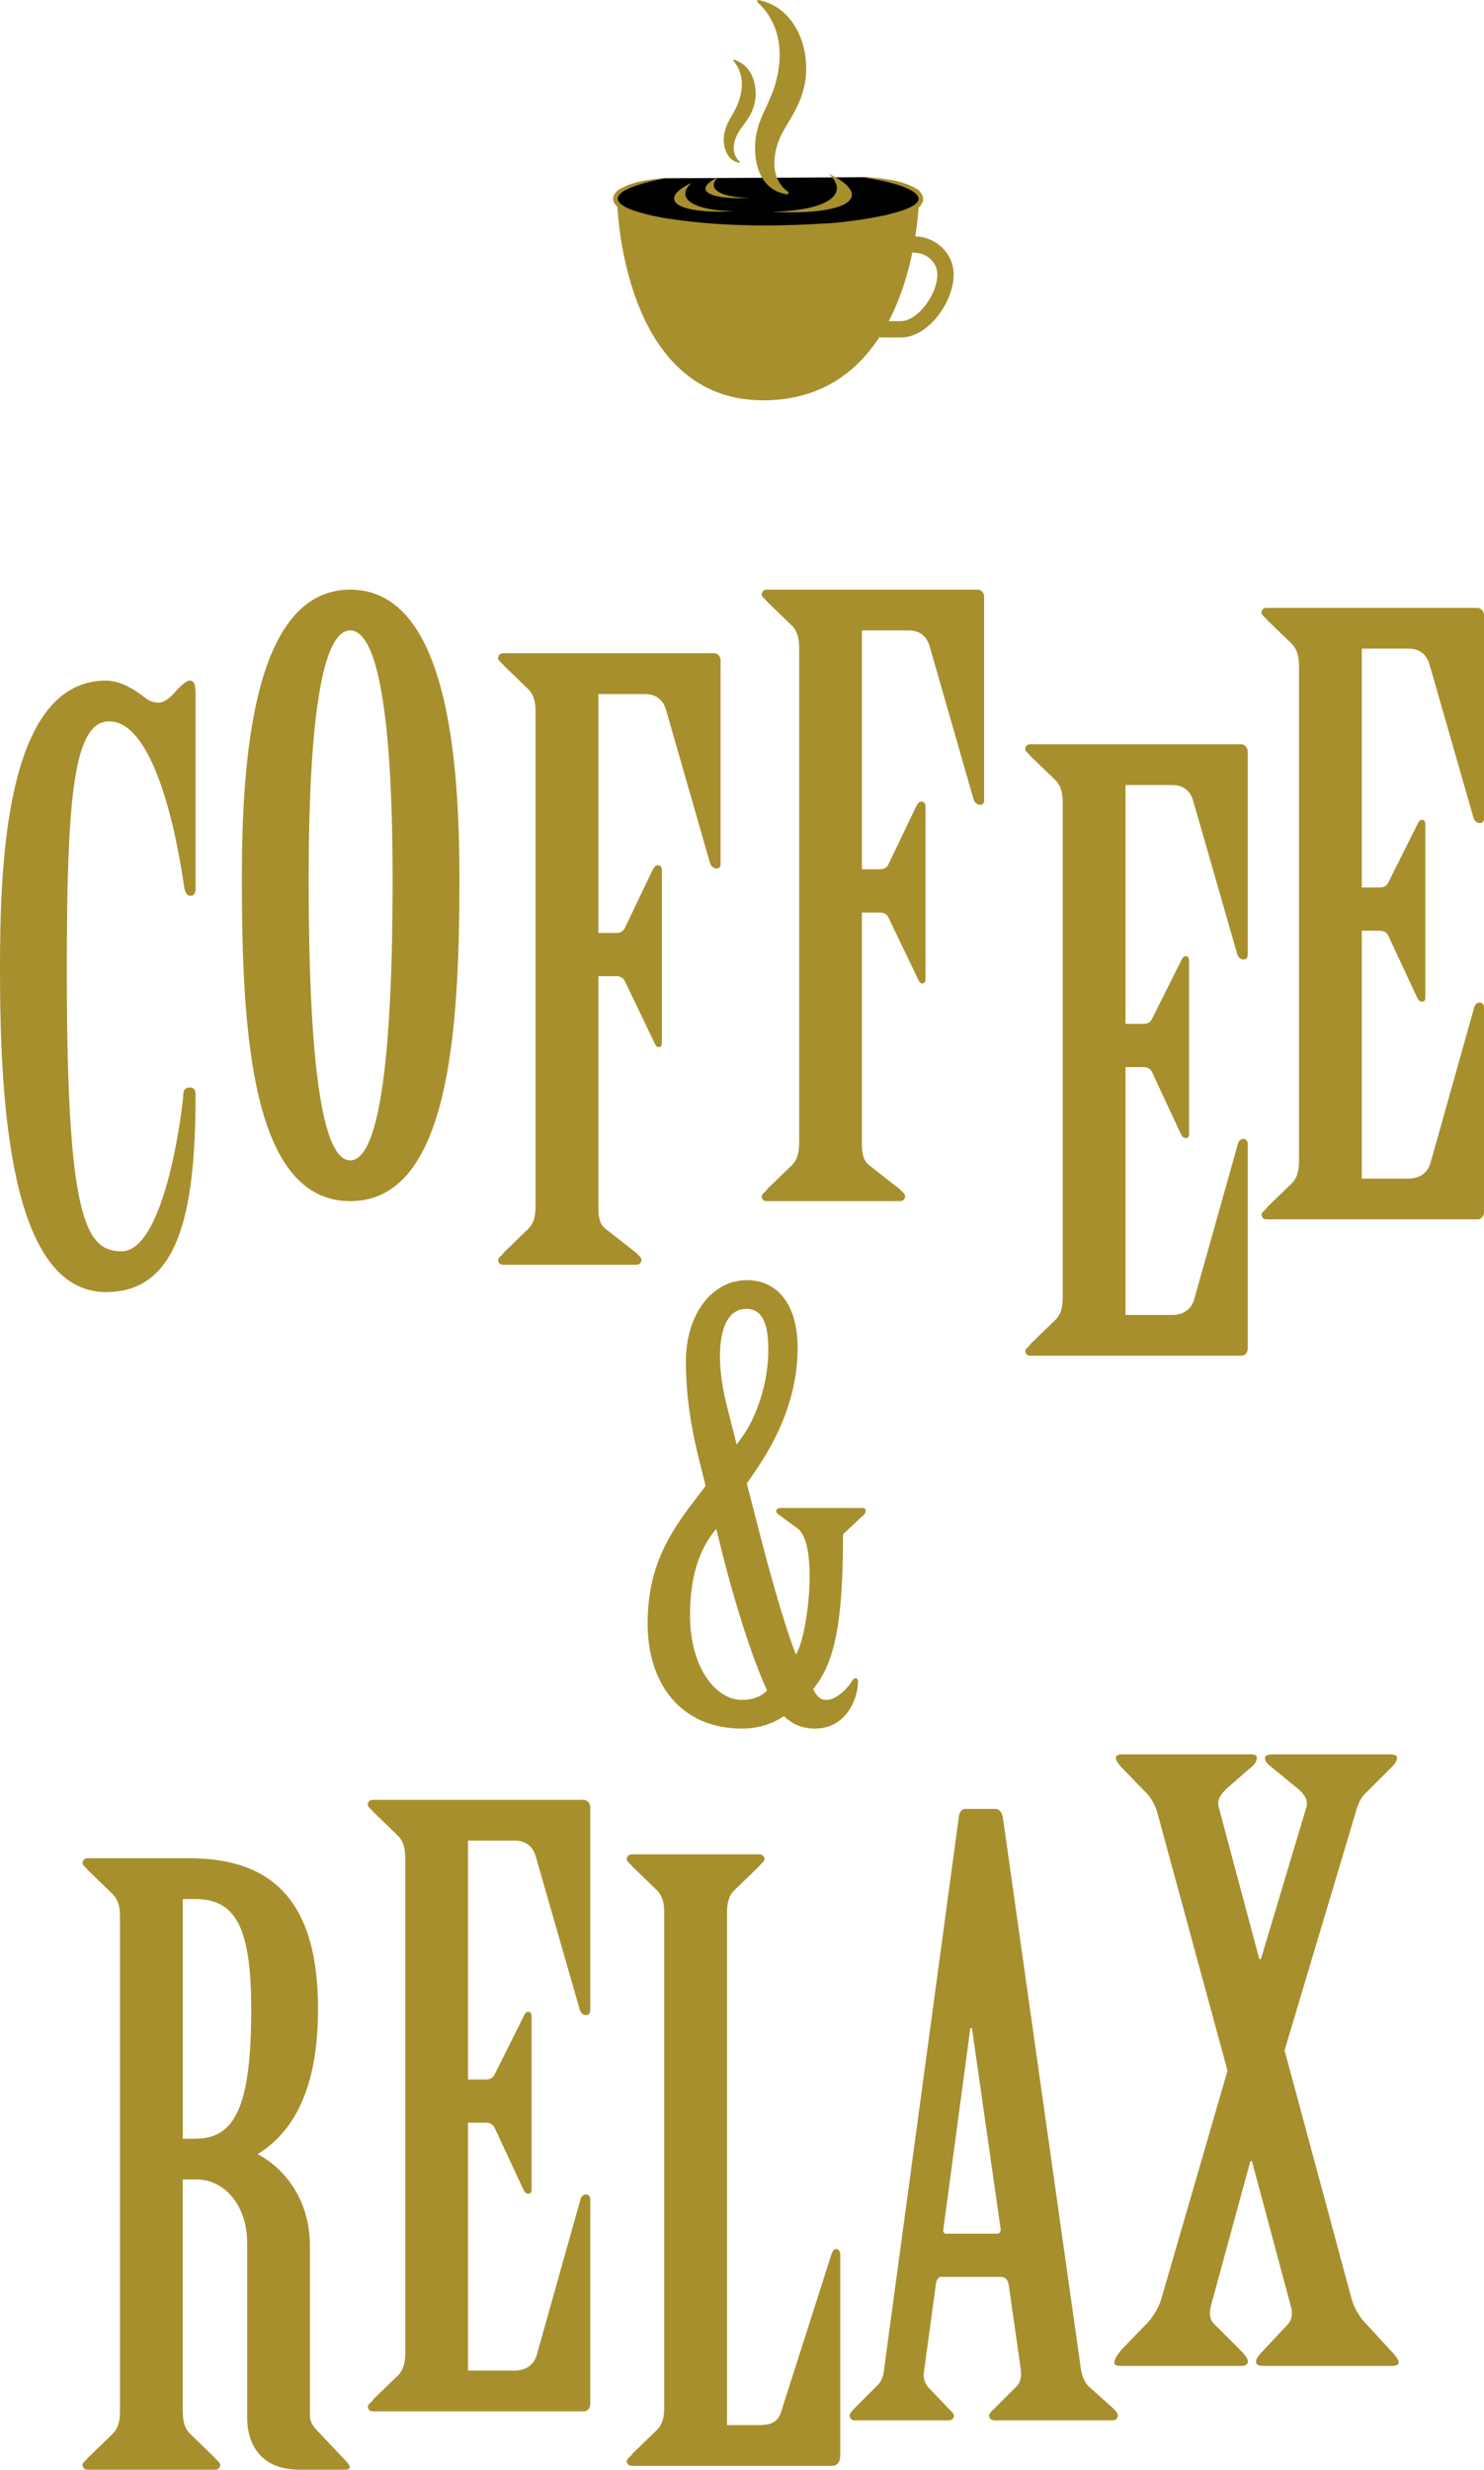<?xml version="1.0" encoding="UTF-8"?><svg id="_レイヤー_2" xmlns="http://www.w3.org/2000/svg" viewBox="0 0 327.79 545.25"><defs><style>.cls-1,.cls-2{stroke-width:0px;}.cls-2{fill:#a78f2d;}.cls-3{fill:none;stroke:#a78f2d;stroke-linecap:round;stroke-linejoin:round;stroke-width:3.61px;}</style></defs><g id="_レイヤー_1-2"><path class="cls-2" d="M43.2,196.16c0,.9-.36,1.62-1.08,1.62-.9,0-1.26-.9-1.44-1.98-2.16-15.12-7.38-36.54-16.56-36.54-7.92,0-9.36,17.1-9.36,55.08,0,54,3.96,61.92,12.06,61.92,9.9,0,13.68-33.12,13.68-34.74,0-.9.54-1.44,1.44-1.44s1.26.54,1.26,1.62c0,26.64-3.96,43.56-19.8,43.56C2.34,285.25,0,244.22,0,214.16c0-22.14.9-63.9,23.4-63.9,2.88,0,5.94,1.62,8.64,3.78,1.08.9,2.16,1.08,3.06,1.08s2.16-.72,3.42-2.16c1.08-1.26,2.52-2.7,3.42-2.7,1.08,0,1.26,1.26,1.26,3.06v42.84Z"/><path class="cls-2" d="M101.48,194.08c0,34.02-2.34,71.1-24.12,71.1s-23.94-37.08-23.94-71.1c0-25.92,2.34-63.9,23.94-63.9s24.12,37.98,24.12,63.9ZM68.18,194.26c0,46.8,3.96,61.92,9.18,61.92s9.36-15.12,9.36-61.92c0-39.96-3.96-55.08-9.36-55.08s-9.18,15.12-9.18,55.08Z"/><path class="cls-2" d="M132.16,205.97h3.96c.9,0,1.62-.36,1.98-1.26l5.94-12.42c.36-.72.72-1.26,1.26-1.26s.9.36.9,1.08v37.98c0,.72-.18,1.08-.72,1.08s-.72-.54-1.08-1.26l-6.3-13.14c-.36-.9-1.08-1.26-1.98-1.26h-3.96v50.76c0,2.16.18,3.96,1.62,5.04l6.66,5.22c.54.54,1.26,1.08,1.26,1.62s-.36,1.08-1.08,1.08h-29.52c-.72,0-1.08-.54-1.08-1.08s.9-.9,1.26-1.62l5.4-5.22c1.26-1.26,1.62-2.88,1.62-5.04v-109.08c0-2.16-.36-3.78-1.62-5.04l-5.4-5.22c-.36-.54-1.26-1.08-1.26-1.62s.36-1.08,1.08-1.08h46.62c.9,0,1.44.72,1.44,1.62v45c0,.54-.36.9-.9.9s-1.26-.54-1.44-1.26l-9.72-33.84c-.72-2.34-2.34-3.42-4.68-3.42h-10.26v52.74Z"/><path class="cls-2" d="M190.38,191.92h3.96c.9,0,1.62-.36,1.98-1.26l5.94-12.42c.36-.72.72-1.26,1.26-1.26s.9.36.9,1.08v37.98c0,.72-.18,1.08-.72,1.08s-.72-.54-1.08-1.26l-6.3-13.14c-.36-.9-1.08-1.26-1.98-1.26h-3.96v50.76c0,2.16.18,3.96,1.62,5.04l6.66,5.22c.54.54,1.26,1.08,1.26,1.62s-.36,1.08-1.08,1.08h-29.52c-.72,0-1.08-.54-1.08-1.08s.9-.9,1.26-1.62l5.4-5.22c1.26-1.26,1.62-2.88,1.62-5.04v-109.08c0-2.16-.36-3.78-1.62-5.04l-5.4-5.22c-.36-.54-1.26-1.08-1.26-1.62s.36-1.08,1.08-1.08h46.62c.9,0,1.44.72,1.44,1.62v45c0,.54-.36.9-.9.9s-1.26-.54-1.44-1.26l-9.72-33.84c-.72-2.34-2.34-3.42-4.68-3.42h-10.26v52.74Z"/><path class="cls-2" d="M248.6,226.05h3.96c.9,0,1.62-.36,1.98-1.26l6.3-12.6c.36-.72.54-1.08,1.08-1.08s.72.36.72,1.08v38.16c0,.54-.18.9-.72.9-.72,0-.9-.54-1.26-1.26l-6.12-13.14c-.36-.9-1.08-1.26-1.98-1.26h-3.96v54.72h10.26c2.34,0,4.14-1.08,4.86-3.24l9.72-34.56c.18-.72.72-1.08,1.26-1.08s.9.54.9,1.08v45.18c0,.9-.54,1.62-1.44,1.62h-46.62c-.72,0-1.08-.54-1.08-1.08s.9-.9,1.26-1.62l5.4-5.22c1.26-1.26,1.62-2.88,1.62-5.04v-109.08c0-2.16-.36-3.78-1.62-5.04l-5.4-5.22c-.36-.54-1.26-1.08-1.26-1.62s.36-1.08,1.08-1.08h46.62c.72,0,1.44.72,1.44,1.62v44.82c0,.72-.36,1.08-.9,1.08-.72,0-1.26-.54-1.44-1.26l-9.72-33.84c-.72-2.34-2.34-3.42-4.68-3.42h-10.26v52.74Z"/><path class="cls-2" d="M40.37,532.29c0,2.16.36,3.78,1.62,5.04l5.4,5.22c.36.54,1.26,1.08,1.26,1.62s-.36,1.08-1.08,1.08h-28.26c-.72,0-1.08-.54-1.08-1.08s.9-1.08,1.26-1.62l5.4-5.22c1.26-1.26,1.62-2.88,1.62-5.04v-109.08c0-2.16-.36-3.78-1.62-5.04l-5.4-5.22c-.36-.54-1.26-1.08-1.26-1.62s.36-1.08,1.08-1.08h22.5c18.72,0,28.44,9.9,28.44,33.3,0,19.98-7.02,28.08-13.32,32.04,6.12,3.24,11.52,10.26,11.52,20.16v37.62c0,1.26.72,2.34,1.62,3.24l5.76,6.12c.72.72,1.44,1.44,1.44,1.98s-.9.54-1.8.54h-9.36c-8.28,0-11.52-5.4-11.52-11.52v-38.7c0-7.92-4.86-13.86-11.16-13.86h-3.06v51.12ZM40.37,472.18h2.7c8.82,0,12.42-7.02,12.42-28.62,0-18.36-3.6-24.3-12.42-24.3h-2.7v52.92Z"/><path class="cls-2" d="M103.38,459.1h3.96c.9,0,1.62-.36,1.98-1.26l6.3-12.6c.36-.72.54-1.08,1.08-1.08s.72.36.72,1.08v38.16c0,.54-.18.9-.72.9-.72,0-.9-.54-1.26-1.26l-6.12-13.14c-.36-.9-1.08-1.26-1.98-1.26h-3.96v54.72h10.26c2.34,0,4.14-1.08,4.86-3.24l9.72-34.56c.18-.72.72-1.08,1.26-1.08s.9.54.9,1.08v45.18c0,.9-.54,1.62-1.44,1.62h-46.62c-.72,0-1.08-.54-1.08-1.08s.9-.9,1.26-1.62l5.4-5.22c1.26-1.26,1.62-2.88,1.62-5.04v-109.08c0-2.16-.36-3.78-1.62-5.04l-5.4-5.22c-.36-.54-1.26-1.08-1.26-1.62s.36-1.08,1.08-1.08h46.62c.72,0,1.44.72,1.44,1.62v44.82c0,.72-.36,1.08-.9,1.08-.72,0-1.26-.54-1.44-1.26l-9.72-33.84c-.72-2.34-2.34-3.42-4.68-3.42h-10.26v52.74Z"/><path class="cls-2" d="M146.72,422.36c0-2.16-.36-3.78-1.62-5.04l-5.4-5.22c-.36-.54-1.26-1.08-1.26-1.62s.36-1.08,1.08-1.08h28.26c.72,0,1.08.54,1.08,1.08s-.9,1.08-1.26,1.62l-5.4,5.22c-1.26,1.26-1.62,2.88-1.62,5.04v113.04h7.2c2.16,0,3.96-.54,4.68-2.7l11.16-34.92c.36-.72.36-1.26,1.08-1.26.54,0,.9.54.9,1.26v44.1c0,1.62-.54,2.52-1.98,2.52h-44.1c-.72,0-1.08-.54-1.08-1.08s.9-.9,1.26-1.62l5.4-5.22c1.26-1.26,1.62-2.88,1.62-5.04v-109.08Z"/><path class="cls-2" d="M222.79,504.3c-.18-.9-.72-1.62-1.62-1.62h-13.32c-.54,0-.9.54-1.08,1.26l-2.7,19.8c-.18,1.26.18,2.34.9,3.24l3.96,4.14c.72.9,1.8,1.62,1.8,2.16s-.36,1.08-1.26,1.08h-20.7c-.72,0-1.08-.54-1.08-1.08s.72-1.26,1.26-1.8l5.04-5.04c1.08-1.08,1.26-2.88,1.44-4.5l16.38-120.96c.18-.9.54-1.62,1.44-1.62h6.66c.9,0,1.44.9,1.62,1.98l17.1,120.78c.18,1.8.72,3.78,1.98,4.86l5.22,4.68c.54.54,1.08,1.08,1.08,1.62s-.36,1.08-1.26,1.08h-25.92c-.9,0-1.26-.54-1.26-1.08s.72-1.08,1.26-1.62l4.86-4.86c.72-.72,1.08-1.98.9-3.6l-2.7-18.9ZM220.27,493.14c.54,0,.9-.54.72-1.26l-6.3-44.1h-.36l-5.94,44.28c-.18.72.18,1.08.54,1.08h11.34Z"/><path class="cls-2" d="M255.66,400.28c-.36-1.44-1.26-3.06-2.16-4.14l-5.94-6.12c-.54-.72-1.08-1.26-1.08-1.98,0-.54.54-.72,1.44-.72h28.44c.72,0,1.26.18,1.26.72,0,.72-.36,1.26-.9,1.8l-5.58,4.86c-1.44,1.26-2.34,2.7-1.98,4.14l9,33.66h.36l10.08-33.66c.36-1.44-.54-2.88-2.16-4.14l-5.94-4.86c-.72-.54-1.08-1.08-1.08-1.8,0-.54.9-.72,1.62-.72h26.1c.72,0,1.44.18,1.44.72,0,.72-.54,1.44-1.08,1.98l-6.12,6.12c-.9.9-1.62,2.7-1.98,4.14l-15.66,52.38,14.76,54.72c.54,1.98,1.62,3.78,2.52,4.86l6.12,6.66c.9.9,1.8,1.98,1.8,2.7,0,.54-.72.72-1.44.72h-28.8c-.72,0-1.26-.36-1.26-.9,0-.72.72-1.62,1.62-2.52l5.58-5.94c.72-.9.9-2.34.54-3.6l-8.64-32.22h-.36l-8.64,31.68c-.54,1.8-.36,3.24.54,4.14l5.94,5.94c.9.9,1.62,1.8,1.62,2.52,0,.54-.54.9-1.26.9h-26.82c-.9,0-1.44-.18-1.44-.72,0-.72.72-1.8,1.62-2.88l5.94-6.12c1.08-1.26,2.34-3.24,2.88-5.22l14.58-50.22-15.48-56.88Z"/><path class="cls-2" d="M300.79,195.94h3.96c.9,0,1.62-.36,1.98-1.26l6.3-12.6c.36-.72.54-1.08,1.08-1.08s.72.36.72,1.08v38.16c0,.54-.18.9-.72.9-.72,0-.9-.54-1.26-1.26l-6.12-13.14c-.36-.9-1.08-1.26-1.98-1.26h-3.96v54.72h10.26c2.34,0,4.14-1.08,4.86-3.24l9.72-34.56c.18-.72.72-1.08,1.26-1.08s.9.54.9,1.08v45.18c0,.9-.54,1.62-1.44,1.62h-46.62c-.72,0-1.08-.54-1.08-1.08s.9-.9,1.26-1.62l5.4-5.22c1.26-1.26,1.62-2.88,1.62-5.04v-109.08c0-2.16-.36-3.78-1.62-5.04l-5.4-5.22c-.36-.54-1.26-1.08-1.26-1.62s.36-1.08,1.08-1.08h46.62c.72,0,1.44.72,1.44,1.62v44.82c0,.72-.36,1.08-.9,1.08-.72,0-1.26-.54-1.44-1.26l-9.72-33.84c-.72-2.34-2.34-3.42-4.68-3.42h-10.26v52.74Z"/><path class="cls-2" d="M190.43,332.92c.53,0,.79.13.79.66,0,.26-.26.92-.79,1.19l-4.22,3.96c0,19.67-1.85,28.38-6.6,34.19.66,1.32,1.45,2.38,2.9,2.38,2.38,0,4.88-2.77,5.81-4.36.4-.66,1.19-.66,1.19.26,0,4.09-2.77,10.43-9.5,10.43-2.9,0-5.15-1.06-6.86-2.77-1.85,1.32-5.02,2.77-9.24,2.77-13.2,0-20.86-9.5-20.86-23.23,0-12.41,4.75-19.8,10.3-27.06l2.51-3.3-1.32-5.28c-1.45-5.68-3.04-13.46-3.04-22.18,0-10.3,5.68-17.95,13.46-17.95,7,0,11.22,5.68,11.22,14.92,0,12.67-6.07,22.44-9.5,27.46l-1.72,2.51,1.19,4.62c2.64,10.43,6.47,24.95,9.64,33.13,2.64-3.96,5.02-24.03.53-27.72l-3.96-2.9c-.53-.4-.92-.66-.92-1.06s.4-.66.92-.66h18.08ZM158.22,337.54c-3.7,4.22-5.81,10.56-5.81,19.01,0,11.62,5.68,18.75,11.48,18.75,2.38,0,4.36-.79,5.54-2.11-3.56-7.66-7.39-20.46-9.64-29.3l-1.58-6.34ZM164.03,317.08c3.04-4.22,5.68-11.75,5.68-19.01,0-4.75-.79-9.11-4.88-9.11-6.2,0-7.13,10.43-4.22,21.65l2.11,8.32,1.32-1.85Z"/><path class="cls-3" d="M202.03,54c2.72,0,5.2,1.62,6.31,4.1,2.28,5.1-3.63,14.6-9.32,14.6h-4.25"/><path class="cls-2" d="M203,43.82s-.07,5.83-1.77,13.27c-2.94,12.91-10.77,30.68-31.59,31.28-32.82.95-33.35-44.56-33.35-44.56h66.71Z"/><path class="cls-1" d="M191.01,39.12c7.33,1.12,11.99,2.81,11.99,4.7,0,3.38-14.93,6.12-33.35,6.12s-33.35-2.74-33.35-6.12c0-1.76,4.04-3.34,10.51-4.46"/><path class="cls-2" d="M191.03,39.03c4.03.42,8.25.63,11.79,2.87,4.4,4.27-5.76,6.67-8.56,7.34-7.88,1.76-15.88,2.22-23.86,2.32-9.95-.1-20.14-.54-29.74-3.6-2.42-.71-7.44-3.2-4.14-5.98,3.04-1.98,6.78-2.29,10.27-2.7.05,0,.1.03.11.08-13.4,2.58-14.43,6.23-.12,8.78,11.7,1.86,23.65,1.95,35.46,1.19,3.26,0,29.76-2.98,17.39-8.08-2.78-1.02-5.71-1.57-8.62-2.04-.12-.01-.08-.2.03-.18h0Z"/><path class="cls-2" d="M173.74,42.89c-7.49-1.18-8.11-10.92-5.7-16.55.35-1,.87-1.97,1.31-2.92.53-1.21,1.04-2.37,1.51-3.59,1.05-3.21,1.64-6.5,1.22-9.85-.33-3.4-1.98-7.01-4.64-9.36-.32-.24-.27-.63.13-.62,8.9,1.78,12.25,12.71,9.66,20.56-.84,3.01-2.68,5.67-4.2,8.34-2.32,4.12-3.33,10.31,1.03,13.43.29.21.05.66-.31.55h0Z"/><path class="cls-2" d="M163.14,35.89c-2.98-.52-3.82-4.65-2.96-7.13.33-1.34,1.05-2.54,1.63-3.51.39-.7.81-1.41,1.09-2.16,1.3-3.14,1.54-6.76-.85-9.57-.15-.11-.14-.37.11-.33,4.56,1.39,5.75,7.28,3.98,11.25-.77,2.05-2.51,3.55-3.4,5.51-.92,1.81-1.03,4.26.6,5.67.15.13-.02.37-.2.29h0Z"/><path class="cls-2" d="M151.39,43.02c-.13-.86.37-1.77,1.36-2.67-2.56,1.23-4.01,2.52-3.84,3.66.31,2.06,5.78,3.04,13.2,2.62-6.08-.1-10.39-1.41-10.72-3.61Z"/><path class="cls-2" d="M157.66,41.03c-.09-.63.27-1.29,1-1.95-1.87.9-2.94,1.84-2.81,2.68.23,1.51,4.23,2.22,9.66,1.92-4.45-.07-7.61-1.03-7.85-2.65Z"/><path class="cls-2" d="M184.82,41.91c.17-1.15-.49-2.37-1.82-3.58,3.43,1.64,5.38,3.38,5.15,4.91-.41,2.76-7.75,4.07-17.69,3.51,8.15-.14,13.92-1.89,14.36-4.84Z"/></g></svg>